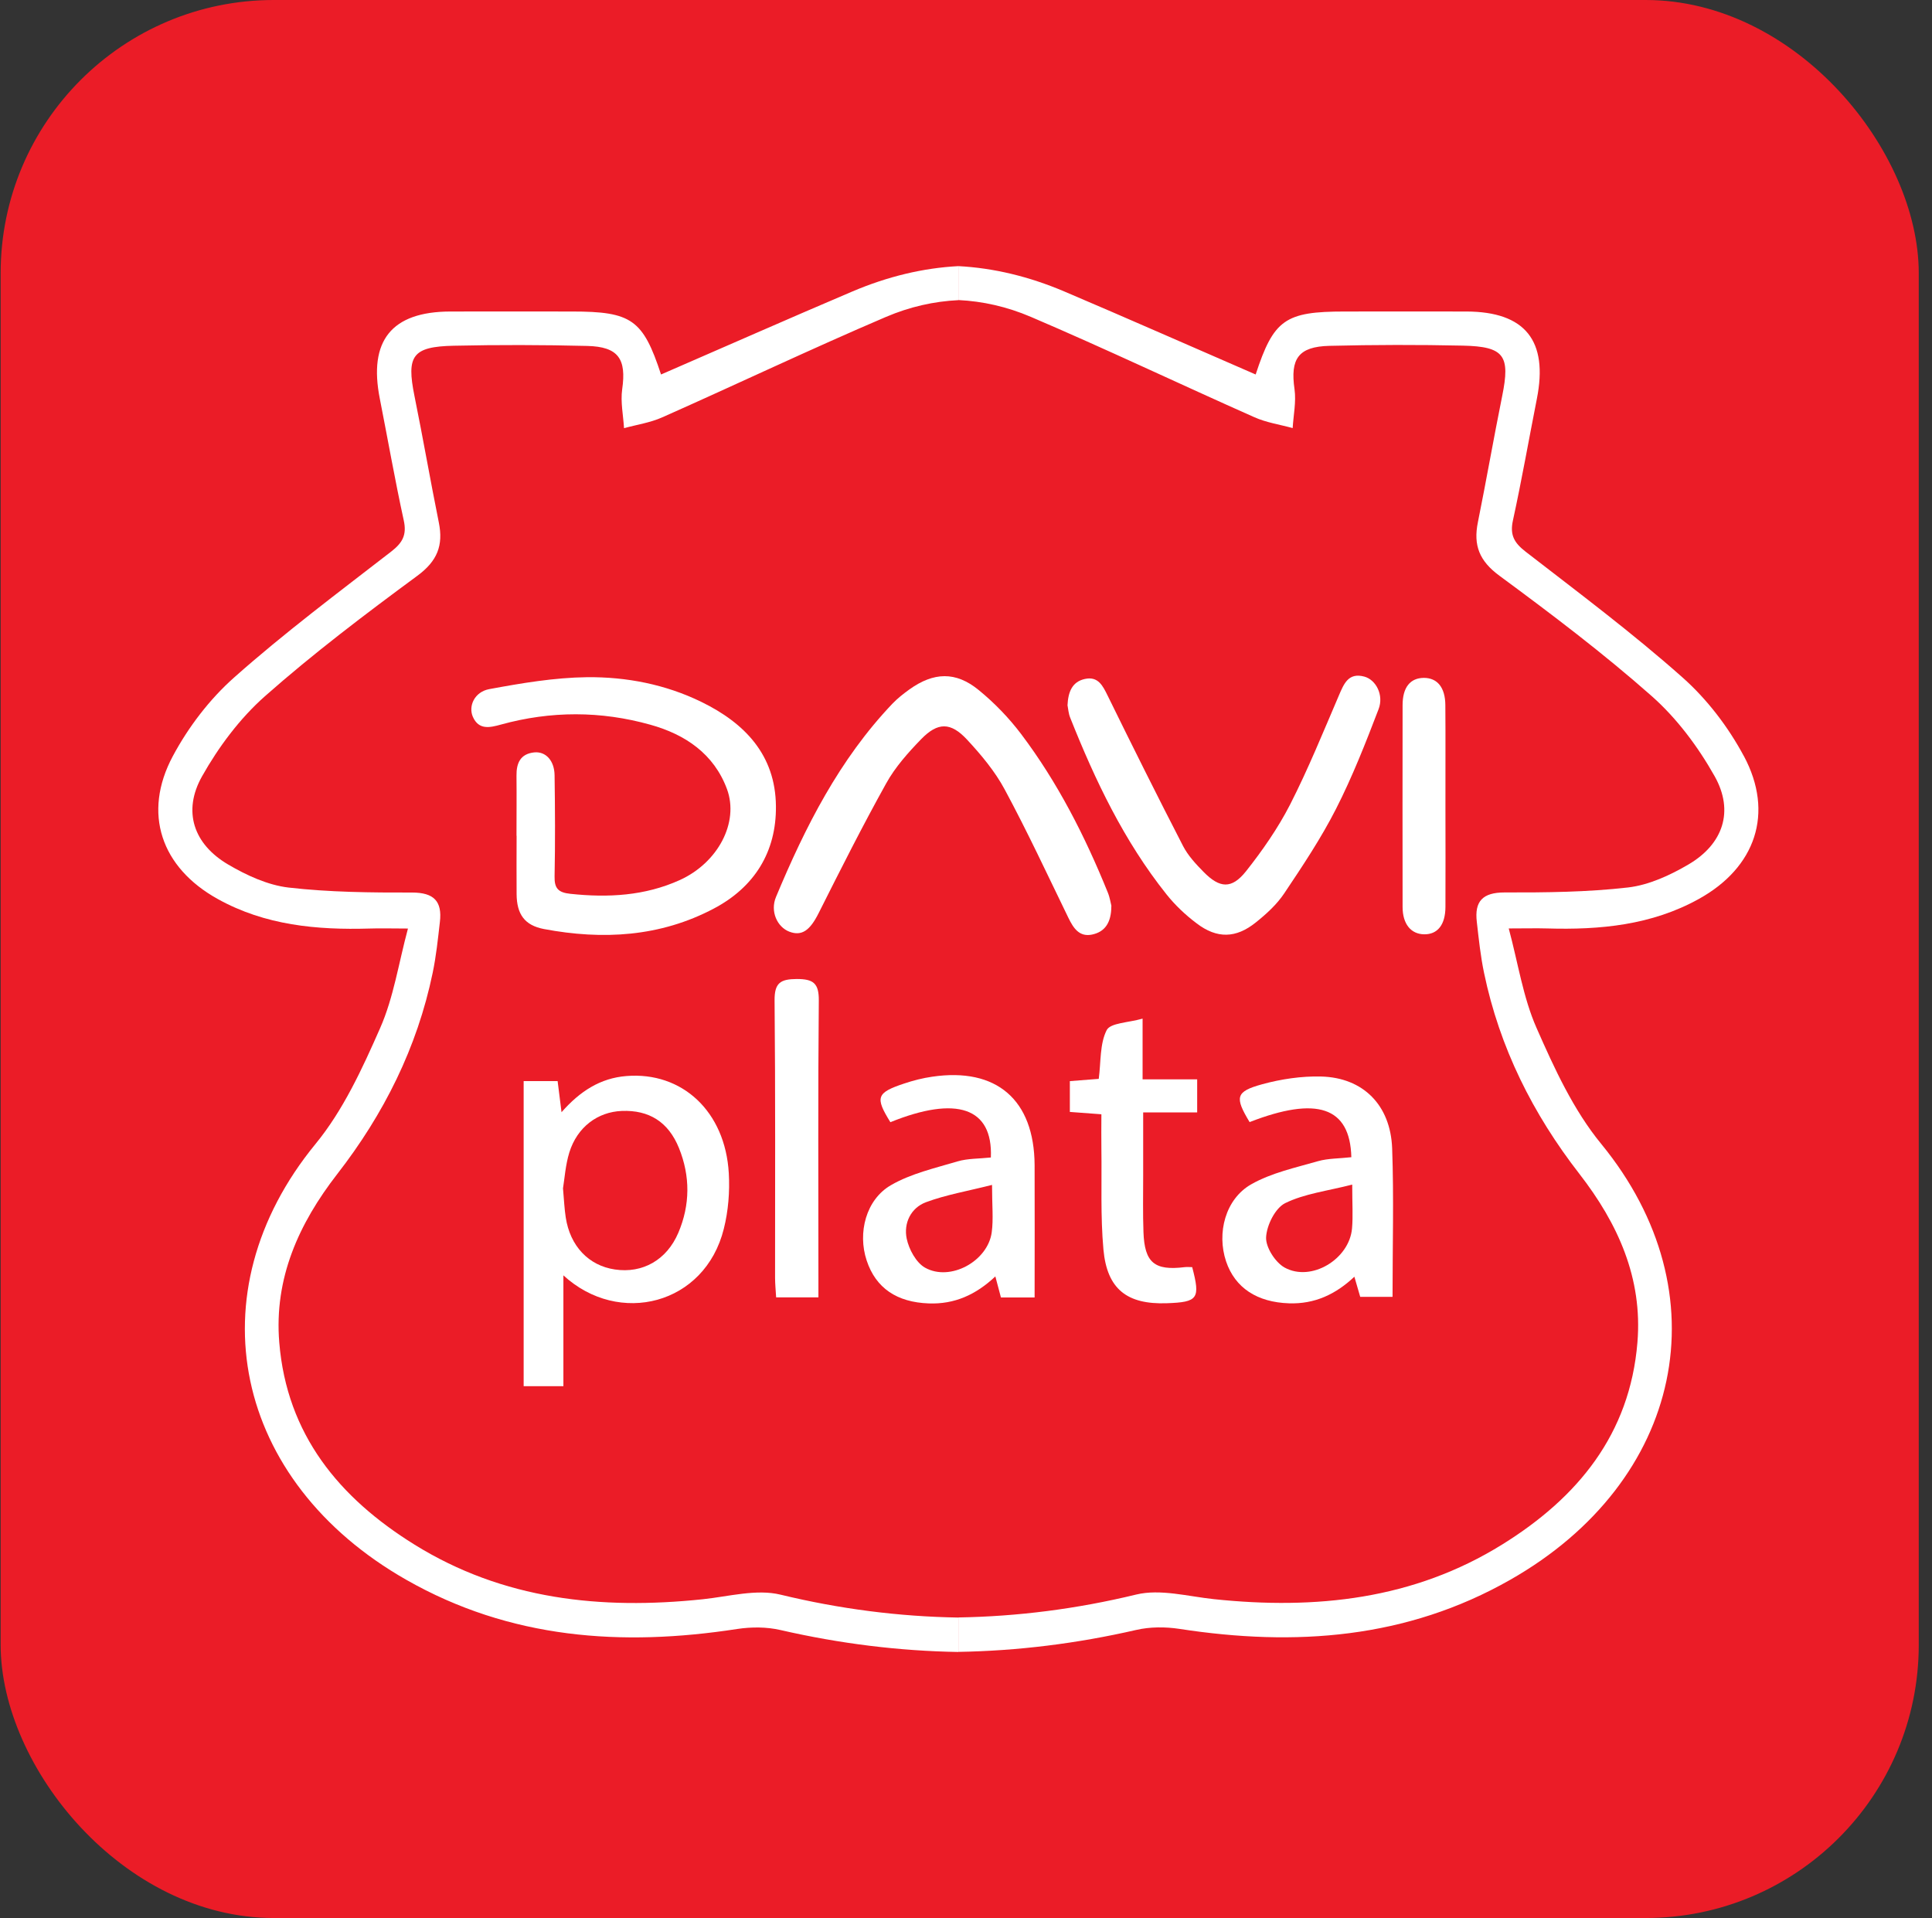 <svg width="139" height="138" viewBox="0 0 139 138" fill="none" xmlns="http://www.w3.org/2000/svg">
<rect x="0" y="0" width="139" height="138" fill="#333333" stroke="none"/>
<rect x="0.047" width="138" height="138" rx="19.653" fill="#EB1C27"/>
<g clip-path="url(#clip0_1775_981)">
<path d="M125.464 54.402C124.347 52.312 122.815 50.306 121.052 48.744C117.449 45.542 113.571 42.643 109.756 39.688C108.941 39.055 108.618 38.492 108.85 37.443C109.482 34.544 109.995 31.617 110.571 28.696C111.4 24.517 109.735 22.427 105.506 22.413C102.591 22.405 99.669 22.413 96.753 22.413C92.454 22.413 91.639 22.99 90.34 26.944C85.703 24.932 81.151 22.919 76.571 20.97C74.035 19.893 71.492 19.281 68.949 19.148V21.589C70.698 21.674 72.441 22.061 74.169 22.8C79.571 25.108 84.874 27.634 90.248 30.019C91.112 30.406 92.082 30.547 93.002 30.8C93.058 29.872 93.262 28.915 93.136 28.007C92.82 25.818 93.403 24.939 95.65 24.883C98.847 24.805 102.05 24.798 105.246 24.868C108.232 24.932 108.667 25.586 108.077 28.492C107.466 31.511 106.939 34.551 106.328 37.577C105.991 39.237 106.434 40.363 107.881 41.426C111.632 44.191 115.355 47.006 118.839 50.088C120.645 51.686 122.176 53.74 123.363 55.851C124.775 58.364 123.975 60.728 121.488 62.192C120.16 62.973 118.636 63.676 117.139 63.852C114.203 64.19 111.218 64.218 108.253 64.211C106.672 64.211 106.075 64.844 106.251 66.329C106.391 67.554 106.518 68.785 106.771 69.995C107.888 75.371 110.283 80.15 113.634 84.463C116.402 88.031 118.186 91.964 117.807 96.58C117.266 103.209 113.494 107.762 108.091 111.118C101.699 115.094 94.653 115.826 87.34 115.059C85.472 114.862 83.477 114.306 81.741 114.728C77.47 115.763 73.213 116.305 68.949 116.375V118.852C73.213 118.781 77.47 118.254 81.734 117.276C82.732 117.043 83.842 117.043 84.86 117.198C93.171 118.479 101.2 117.916 108.667 113.659C121.101 106.58 123.989 93.027 115.201 82.303C113.206 79.875 111.829 76.87 110.55 73.964C109.581 71.769 109.222 69.306 108.548 66.801C109.756 66.801 110.536 66.779 111.309 66.801C115.109 66.913 118.825 66.568 122.232 64.675C126.307 62.417 127.663 58.504 125.464 54.395V54.402Z" fill="white"/>
<path d="M47.559 26.944C46.259 22.99 45.444 22.413 41.145 22.413C38.23 22.413 35.308 22.405 32.392 22.413C28.163 22.427 26.499 24.517 27.328 28.696C27.904 31.617 28.416 34.544 29.049 37.443C29.28 38.492 28.957 39.055 28.142 39.688C24.328 42.643 20.45 45.542 16.846 48.744C15.083 50.306 13.552 52.312 12.435 54.402C10.236 58.511 11.592 62.424 15.666 64.683C19.073 66.576 22.79 66.92 26.59 66.808C27.363 66.78 28.142 66.808 29.351 66.808C28.676 69.313 28.318 71.776 27.349 73.971C26.07 76.877 24.693 79.882 22.698 82.31C13.91 93.034 16.797 106.587 29.231 113.666C36.699 117.923 44.728 118.486 53.038 117.205C54.057 117.05 55.167 117.05 56.164 117.283C60.428 118.261 64.686 118.789 68.95 118.859V116.382C64.686 116.312 60.428 115.77 56.157 114.735C54.422 114.313 52.427 114.869 50.559 115.066C43.246 115.833 36.2 115.101 29.807 111.125C24.405 107.769 20.633 103.216 20.092 96.587C19.713 91.971 21.497 88.038 24.265 84.47C27.616 80.156 30.011 75.379 31.128 70.002C31.381 68.792 31.507 67.561 31.648 66.336C31.823 64.852 31.226 64.218 29.646 64.218C26.681 64.225 23.696 64.197 20.759 63.859C19.263 63.683 17.739 62.98 16.411 62.199C13.924 60.735 13.123 58.371 14.535 55.858C15.723 53.747 17.254 51.693 19.059 50.095C22.544 47.013 26.267 44.199 30.018 41.433C31.465 40.37 31.908 39.245 31.57 37.584C30.959 34.558 30.433 31.518 29.821 28.499C29.231 25.593 29.667 24.939 32.652 24.875C35.849 24.805 39.052 24.812 42.248 24.89C44.496 24.946 45.079 25.825 44.763 28.014C44.637 28.922 44.84 29.879 44.897 30.807C45.817 30.554 46.786 30.413 47.65 30.026C53.024 27.641 58.328 25.115 63.73 22.807C65.458 22.068 67.2 21.681 68.95 21.596V19.148C66.407 19.281 63.864 19.893 61.328 20.97C56.747 22.919 52.195 24.932 47.559 26.944Z" fill="white"/>
<path d="M37.16 60.13C37.16 58.695 37.175 57.252 37.16 55.817C37.147 54.902 37.441 54.24 38.432 54.135C39.261 54.051 39.886 54.719 39.9 55.782C39.935 58.202 39.949 60.63 39.9 63.051C39.879 63.923 40.167 64.219 41.038 64.31C43.75 64.599 46.398 64.458 48.913 63.318C51.653 62.072 53.184 59.18 52.306 56.781C51.365 54.233 49.292 52.84 46.792 52.144C43.23 51.144 39.626 51.144 36.051 52.13C35.236 52.355 34.449 52.538 34.02 51.574C33.683 50.8 34.14 49.779 35.201 49.582C37.519 49.153 39.886 48.752 42.232 48.724C45.063 48.696 47.873 49.237 50.465 50.504C53.592 52.031 55.79 54.325 55.825 57.998C55.861 61.298 54.273 63.832 51.365 65.366C47.501 67.413 43.356 67.639 39.135 66.844C37.737 66.576 37.182 65.774 37.168 64.338C37.154 62.938 37.168 61.538 37.168 60.137L37.16 60.13Z" fill="white"/>
<path d="M79.956 65.189C79.956 66.4 79.485 67.054 78.558 67.244C77.652 67.427 77.23 66.78 76.872 66.048C75.369 62.959 73.922 59.842 72.292 56.816C71.589 55.5 70.592 54.311 69.573 53.213C68.393 51.946 67.473 51.953 66.279 53.178C65.337 54.149 64.403 55.197 63.757 56.365C62.05 59.433 60.469 62.572 58.896 65.703C58.277 66.935 57.694 67.378 56.788 67.033C55.924 66.702 55.39 65.576 55.833 64.528C57.94 59.483 60.392 54.634 64.213 50.623C64.579 50.243 65 49.913 65.429 49.603C67.171 48.358 68.758 48.294 70.409 49.645C71.54 50.567 72.587 51.651 73.465 52.812C76.099 56.302 78.066 60.172 79.703 64.218C79.858 64.598 79.914 65.014 79.963 65.183L79.956 65.189Z" fill="white"/>
<path d="M76.802 50.771C76.844 49.779 77.139 49.047 78.059 48.85C79.001 48.646 79.338 49.329 79.696 50.061C81.473 53.684 83.272 57.294 85.119 60.876C85.477 61.566 86.039 62.171 86.594 62.734C87.753 63.916 88.611 63.979 89.636 62.699C90.823 61.2 91.94 59.595 92.811 57.9C94.111 55.352 95.193 52.685 96.324 50.047C96.689 49.195 97.012 48.372 98.157 48.681C98.993 48.907 99.576 50.004 99.183 51.025C98.255 53.452 97.3 55.887 96.12 58.202C95.045 60.313 93.718 62.305 92.397 64.275C91.863 65.077 91.104 65.767 90.346 66.372C88.92 67.519 87.557 67.547 86.103 66.442C85.295 65.837 84.536 65.119 83.911 64.331C80.869 60.51 78.79 56.147 76.999 51.644C76.872 51.334 76.851 50.982 76.809 50.771H76.802Z" fill="white"/>
<path d="M103.994 58.118C103.994 60.496 104.008 62.882 103.994 65.26C103.987 66.541 103.425 67.237 102.463 67.223C101.508 67.209 100.911 66.478 100.911 65.253C100.904 60.412 100.904 55.578 100.911 50.736C100.911 49.456 101.458 48.78 102.442 48.773C103.404 48.773 103.98 49.456 103.987 50.736C104.008 53.192 103.987 55.648 103.994 58.111V58.118Z" fill="white"/>
<path d="M40.534 91.761V99.734H37.675V77.786H40.119C40.204 78.468 40.288 79.13 40.4 80.023C41.721 78.517 43.189 77.568 45.072 77.42C49.083 77.096 52.181 79.974 52.434 84.414C52.511 85.737 52.399 87.131 52.076 88.411C50.72 93.879 44.531 95.441 40.534 91.761ZM40.506 85.505C40.583 86.399 40.611 87.004 40.703 87.595C41.019 89.657 42.353 91.064 44.243 91.339C46.224 91.634 47.966 90.663 48.802 88.7C49.659 86.687 49.666 84.626 48.851 82.606C48.086 80.713 46.688 79.855 44.735 79.932C42.993 80.002 41.531 81.093 40.962 82.915C40.681 83.83 40.618 84.816 40.506 85.498V85.505Z" fill="white"/>
<path d="M71.289 83.274C71.436 79.679 68.809 78.82 64.06 80.741C62.95 78.954 63.056 78.623 65.044 77.962C65.697 77.743 66.379 77.567 67.067 77.469C71.696 76.786 74.408 79.13 74.436 83.823C74.45 86.976 74.436 90.121 74.436 93.351H72.013C71.893 92.901 71.774 92.457 71.612 91.838C70.207 93.161 68.669 93.851 66.814 93.78C64.538 93.696 63.014 92.69 62.353 90.691C61.693 88.707 62.297 86.307 64.11 85.266C65.55 84.435 67.264 84.048 68.886 83.563C69.624 83.345 70.432 83.373 71.289 83.281V83.274ZM71.38 85.252C69.603 85.702 68.065 85.962 66.624 86.497C65.529 86.905 65.002 88.01 65.234 89.122C65.395 89.889 65.908 90.839 66.547 91.205C68.367 92.232 71.078 90.74 71.352 88.657C71.479 87.708 71.373 86.729 71.373 85.259L71.38 85.252Z" fill="white"/>
<path d="M97.224 83.26C97.132 79.629 94.737 78.855 89.904 80.734C88.822 78.94 88.892 78.538 90.81 78.011C92.173 77.638 93.634 77.42 95.046 77.455C98.067 77.532 100.041 79.503 100.16 82.62C100.287 86.145 100.188 89.671 100.188 93.309H97.863C97.751 92.929 97.624 92.486 97.442 91.859C96.1 93.126 94.582 93.837 92.735 93.773C90.459 93.696 88.857 92.675 88.211 90.754C87.53 88.721 88.155 86.272 90.023 85.209C91.471 84.386 93.185 84.02 94.814 83.549C95.552 83.338 96.36 83.359 97.224 83.26ZM97.287 85.231C95.475 85.695 93.845 85.885 92.461 86.567C91.745 86.926 91.133 88.158 91.091 89.023C91.056 89.741 91.751 90.825 92.419 91.198C94.337 92.26 97.083 90.6 97.273 88.383C97.35 87.517 97.287 86.638 97.287 85.224V85.231Z" fill="white"/>
<path d="M79.234 80.171C78.363 80.108 77.723 80.059 76.972 80.003V77.786C77.702 77.73 78.377 77.674 79.051 77.624C79.213 76.393 79.121 75.105 79.62 74.12C79.887 73.592 81.172 73.585 82.205 73.29V77.659H86.132V80.038H82.247C82.247 81.684 82.247 83.148 82.247 84.612C82.247 85.956 82.219 87.307 82.268 88.651C82.346 90.853 83.062 91.438 85.233 91.17C85.409 91.149 85.591 91.17 85.774 91.17C86.371 93.443 86.195 93.689 83.94 93.767C81.095 93.865 79.648 92.76 79.388 89.903C79.17 87.504 79.276 85.083 79.241 82.67C79.227 81.888 79.241 81.1 79.241 80.186L79.234 80.171Z" fill="white"/>
<path d="M58.882 93.344H55.84C55.812 92.838 55.763 92.387 55.763 91.937C55.763 85.287 55.791 78.644 55.728 71.995C55.714 70.714 56.149 70.447 57.322 70.439C58.51 70.439 58.924 70.735 58.91 72.002C58.847 78.651 58.882 85.294 58.882 91.944V93.344Z" fill="white"/>
</g>
<defs>
<clipPath id="clip0_1775_981">
<rect width="115.123" height="99.704" fill="white" transform="translate(11.388 19.148)"/>
</clipPath>
</defs>
</svg>
